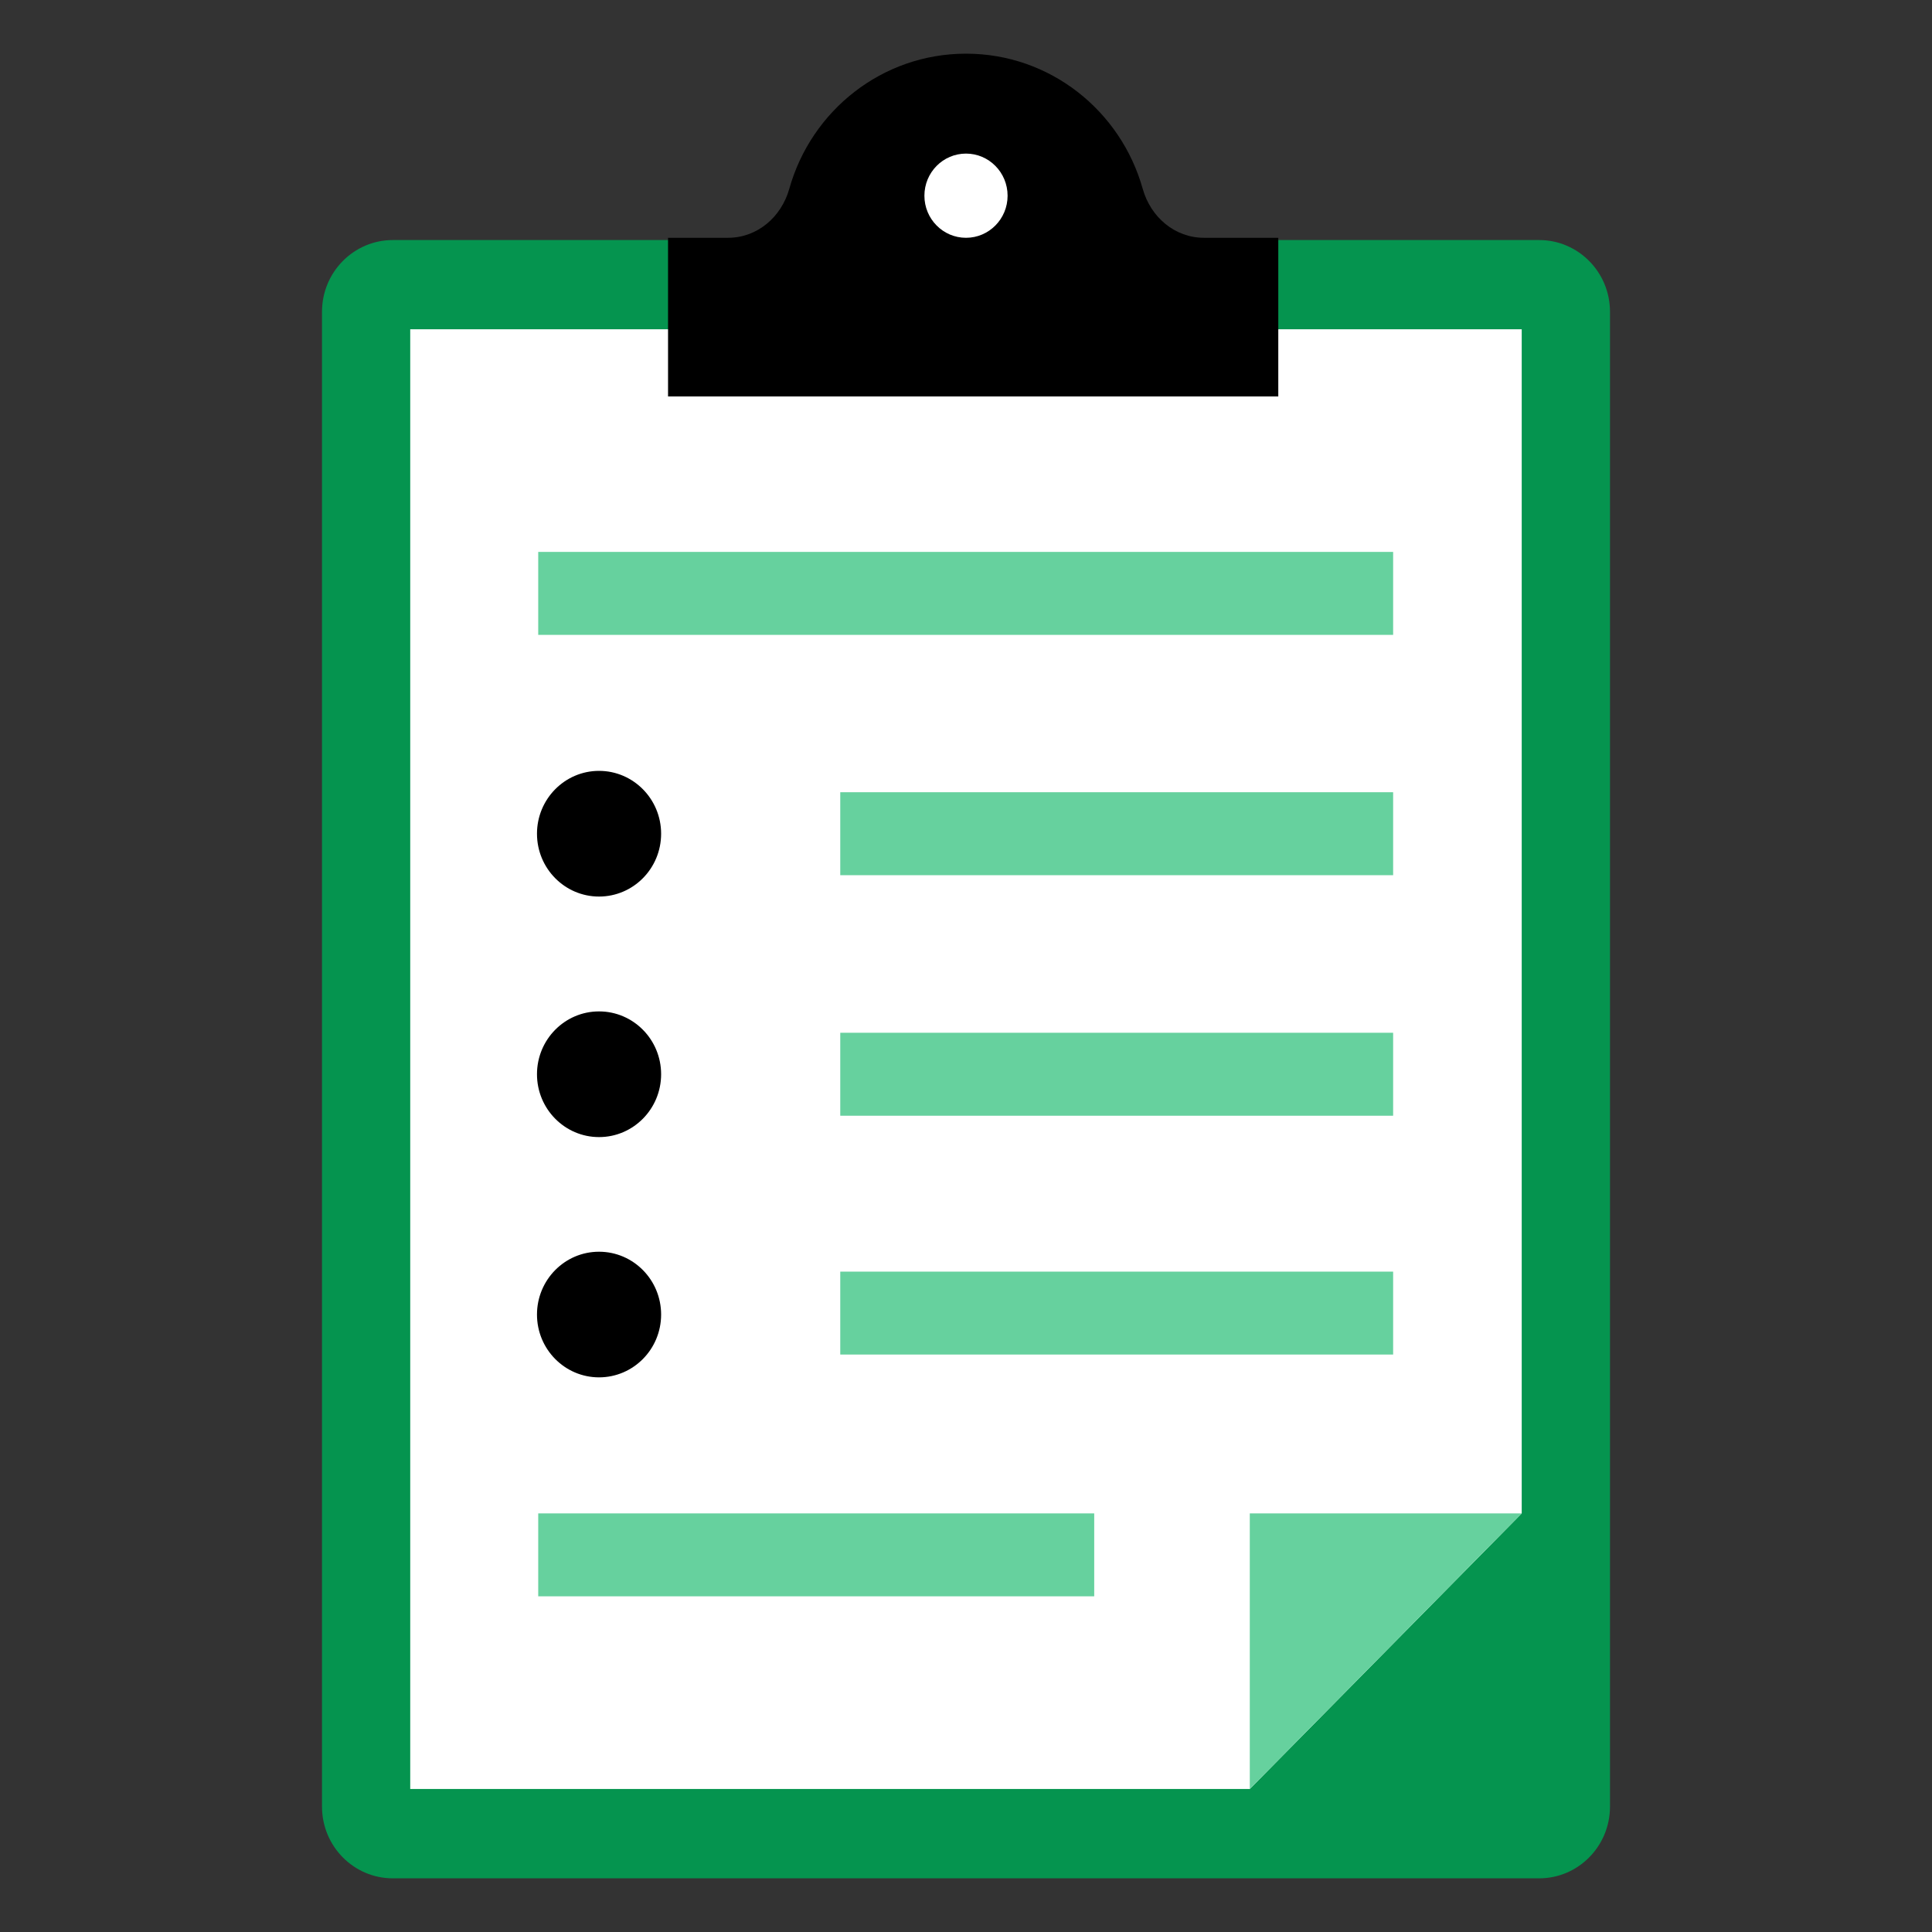 <svg width="36" height="36" viewBox="0 0 36 36" fill="none" xmlns="http://www.w3.org/2000/svg">
<rect x="0" y="0" width="36" height="36" fill="#333333" stroke="none"/>
<path d="M28.68 35H7.32C6.591 35 6 34.401 6 33.663V5.81C6 5.072 6.591 4.473 7.32 4.473H28.68C29.409 4.473 30 5.072 30 5.81V33.663C30 34.401 29.409 35 28.68 35Z" fill="#05944F"/>
<path d="M7.644 33.335V6.135H28.355V28.2L23.288 33.335H7.644Z" fill="white"/>
<path d="M23.819 4.431V7.387H12.448V4.431H13.566C14.108 4.431 14.558 4.048 14.707 3.519C15.115 2.062 16.436 1 18 1C19.564 1 20.885 2.062 21.293 3.519C21.442 4.048 21.892 4.431 22.434 4.431H23.819Z" fill="black"/>
<path d="M11.162 16.706C11.801 16.706 12.319 16.182 12.319 15.535C12.319 14.889 11.801 14.364 11.162 14.364C10.524 14.364 10.006 14.889 10.006 15.535C10.006 16.182 10.524 16.706 11.162 16.706Z" fill="black"/>
<path d="M11.162 21.188C11.801 21.188 12.319 20.663 12.319 20.017C12.319 19.37 11.801 18.846 11.162 18.846C10.524 18.846 10.006 19.37 10.006 20.017C10.006 20.663 10.524 21.188 11.162 21.188Z" fill="black"/>
<path d="M11.162 25.665C11.801 25.665 12.319 25.141 12.319 24.495C12.319 23.848 11.801 23.324 11.162 23.324C10.524 23.324 10.006 23.848 10.006 24.495C10.006 25.141 10.524 25.665 11.162 25.665Z" fill="black"/>
<path d="M18 4.431C18.428 4.431 18.775 4.08 18.775 3.647C18.775 3.213 18.428 2.862 18 2.862C17.572 2.862 17.225 3.213 17.225 3.647C17.225 4.08 17.572 4.431 18 4.431Z" fill="white"/>
<path d="M23.288 28.2H28.355L23.288 33.335V28.2Z" fill="#66D19E"/>
<path d="M25.959 14.762H15.657V16.308H25.959V14.762Z" fill="#66D19E"/>
<path d="M25.959 19.244H15.657V20.79H25.959V19.244Z" fill="#66D19E"/>
<path d="M25.959 23.695H15.657V25.24H25.959V23.695Z" fill="#66D19E"/>
<path d="M20.389 28.2H10.029V29.745H20.389V28.2Z" fill="#66D19E"/>
<path d="M25.959 10.284H10.029V11.83H25.959V10.284Z" fill="#66D19E"/>
</svg>
